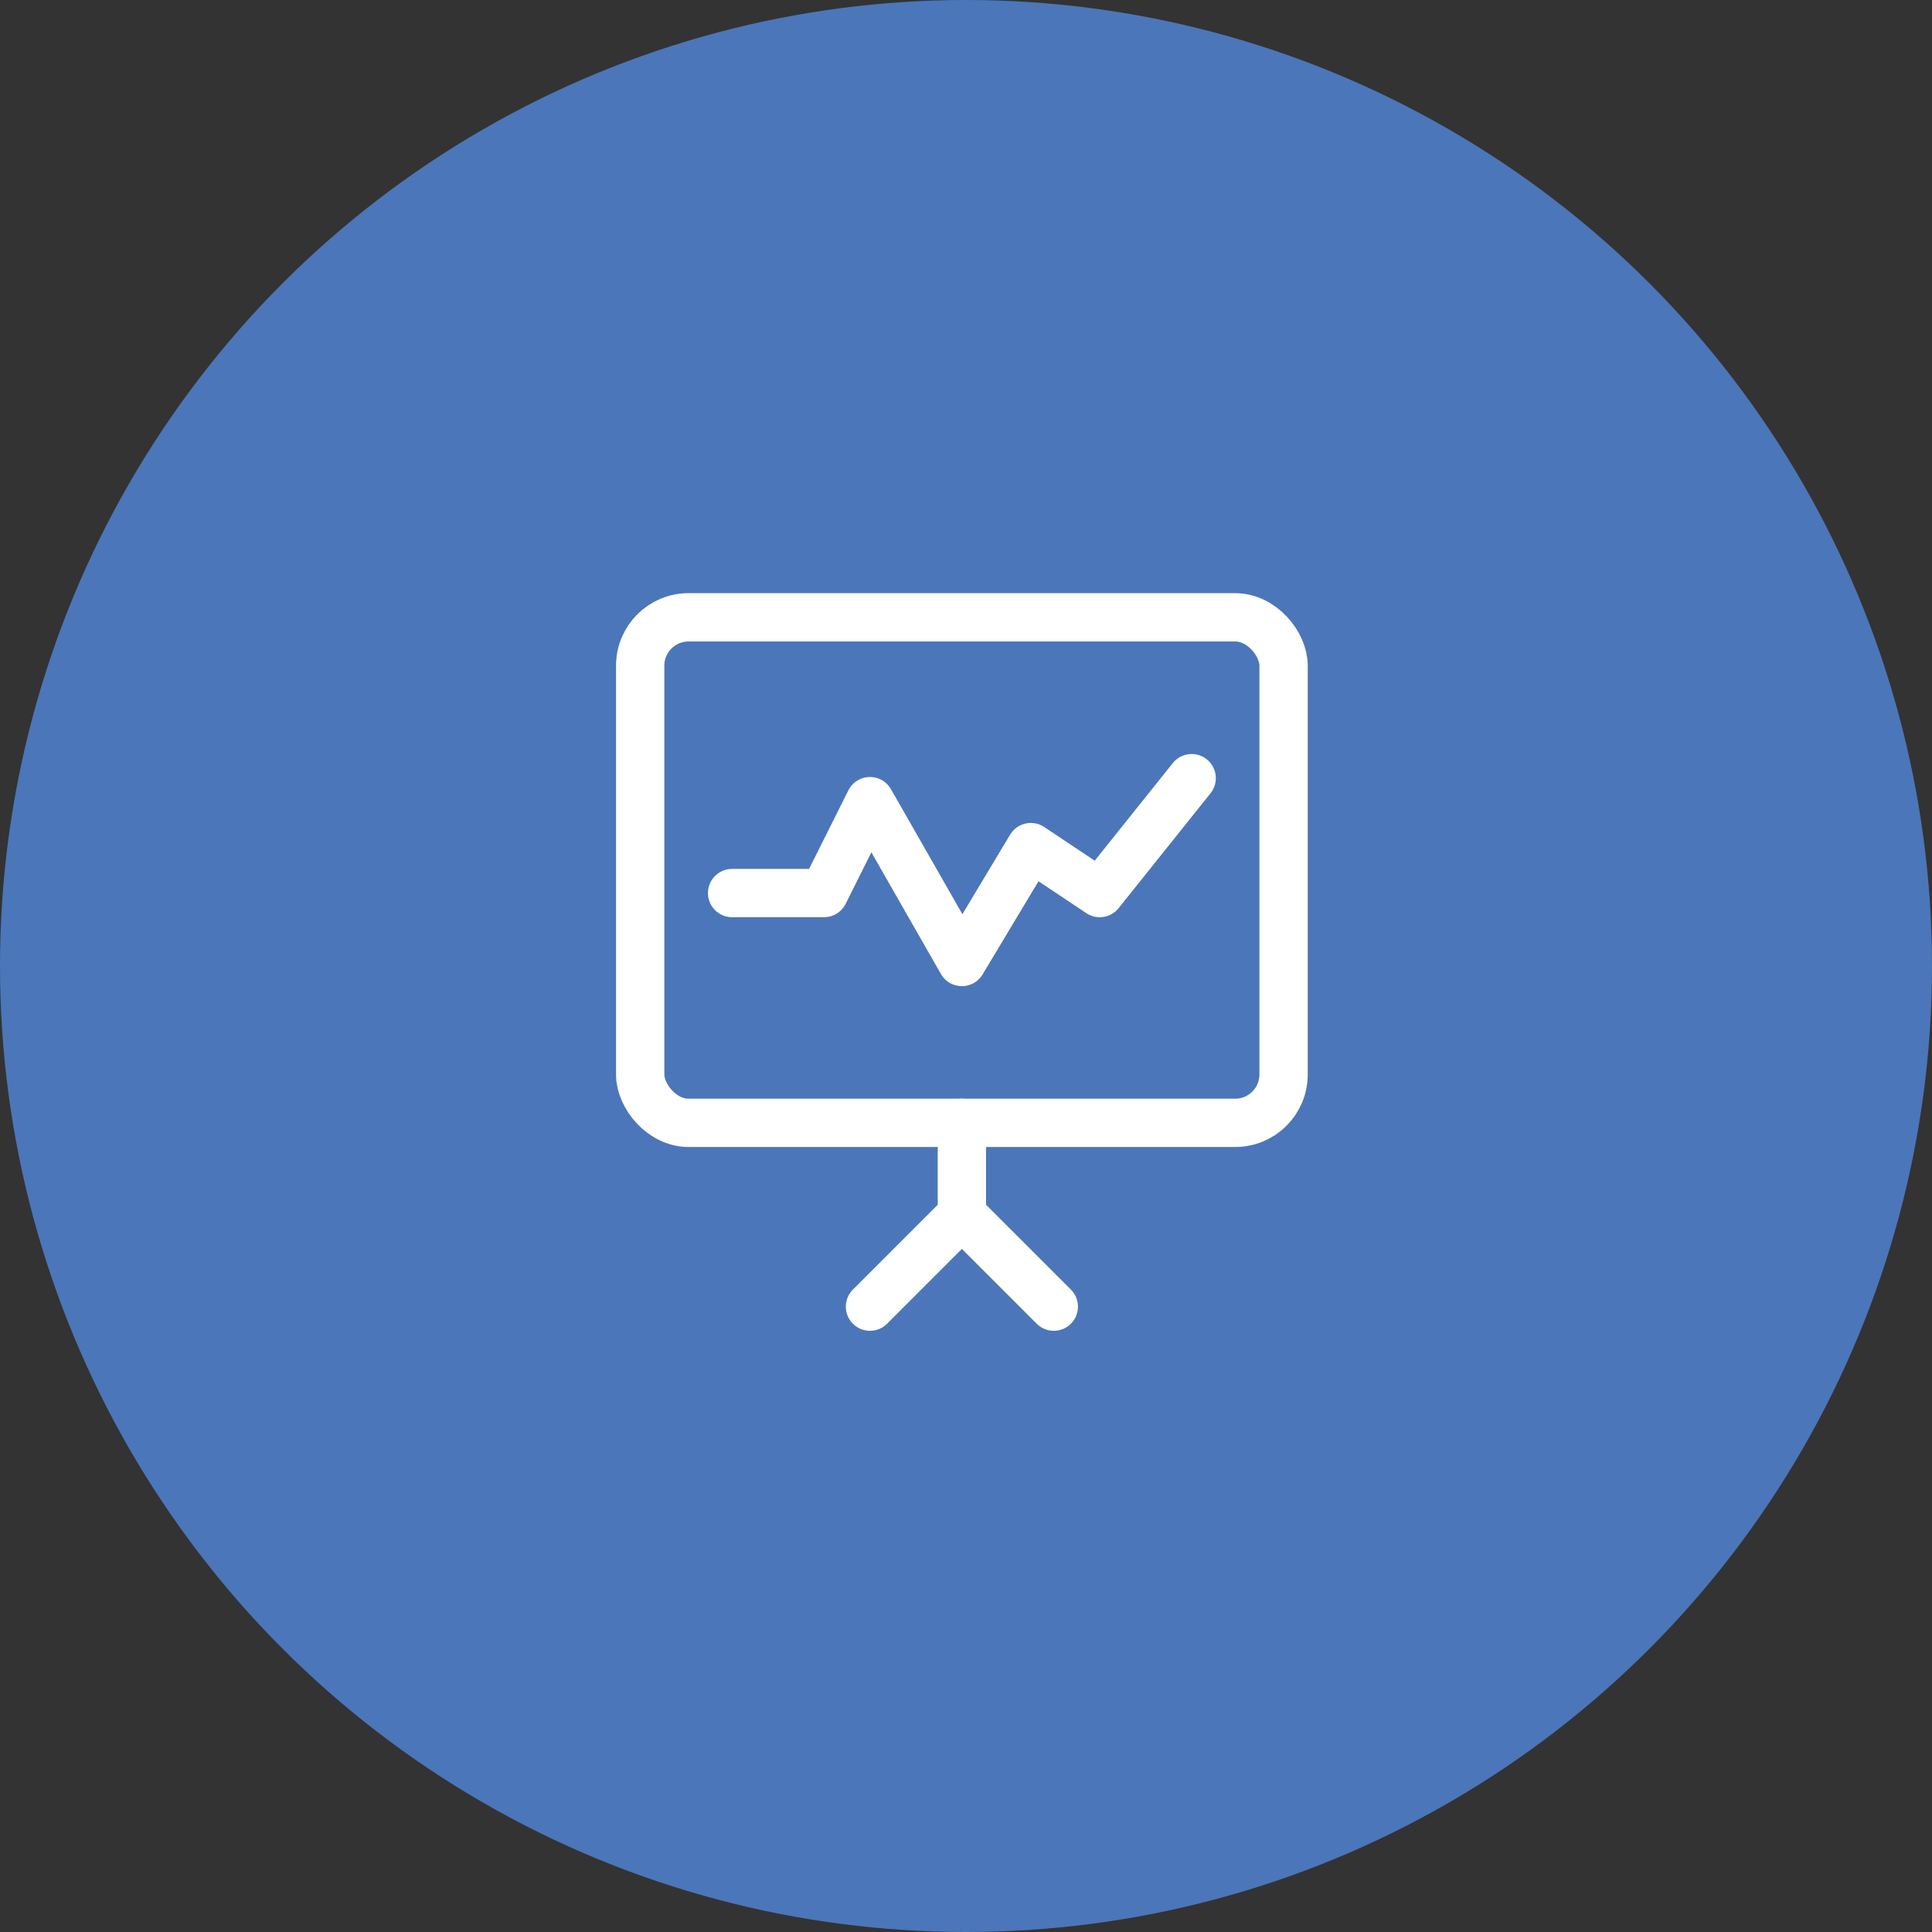 <svg xmlns="http://www.w3.org/2000/svg" id="Componente_17_1" data-name="Componente 17 &#x2013; 1" width="169" height="169" viewBox="0 0 169 169"><rect x="0" y="0" width="169" height="169" fill="#333333" stroke="none"/><circle id="Ellisse_32" data-name="Ellisse 32" cx="84.5" cy="84.5" r="84.5" fill="#4b76b9"></circle><g id="Raggruppa_829" data-name="Raggruppa 829" transform="translate(56 54)"><line id="Linea_15" data-name="Linea 15" y2="8.04" transform="translate(28.14 44.219)" fill="none" stroke="#fff" stroke-linecap="round" stroke-linejoin="round" stroke-width="4.226"></line><line id="Linea_16" data-name="Linea 16" x1="8.04" y2="8.04" transform="translate(20.1 52.259)" fill="none" stroke="#fff" stroke-linecap="round" stroke-linejoin="round" stroke-width="4.226"></line><line id="Linea_17" data-name="Linea 17" x2="8.04" y2="8.04" transform="translate(28.14 52.259)" fill="none" stroke="#fff" stroke-linecap="round" stroke-linejoin="round" stroke-width="4.226"></line><rect id="Rettangolo_27" data-name="Rettangolo 27" width="56.279" height="44.219" rx="4.226" fill="none" stroke="#fff" stroke-linecap="round" stroke-linejoin="round" stroke-width="4.226"></rect><path id="Tracciato_36" data-name="Tracciato 36" d="M1575.875,1903.754h8.04l4.02-8.04,8.04,14.07,6.03-10.05,6.03,4.02,8.04-10.05" transform="translate(-1567.835 -1879.634)" fill="none" stroke="#fff" stroke-linecap="round" stroke-linejoin="round" stroke-width="4.226"></path></g></svg>